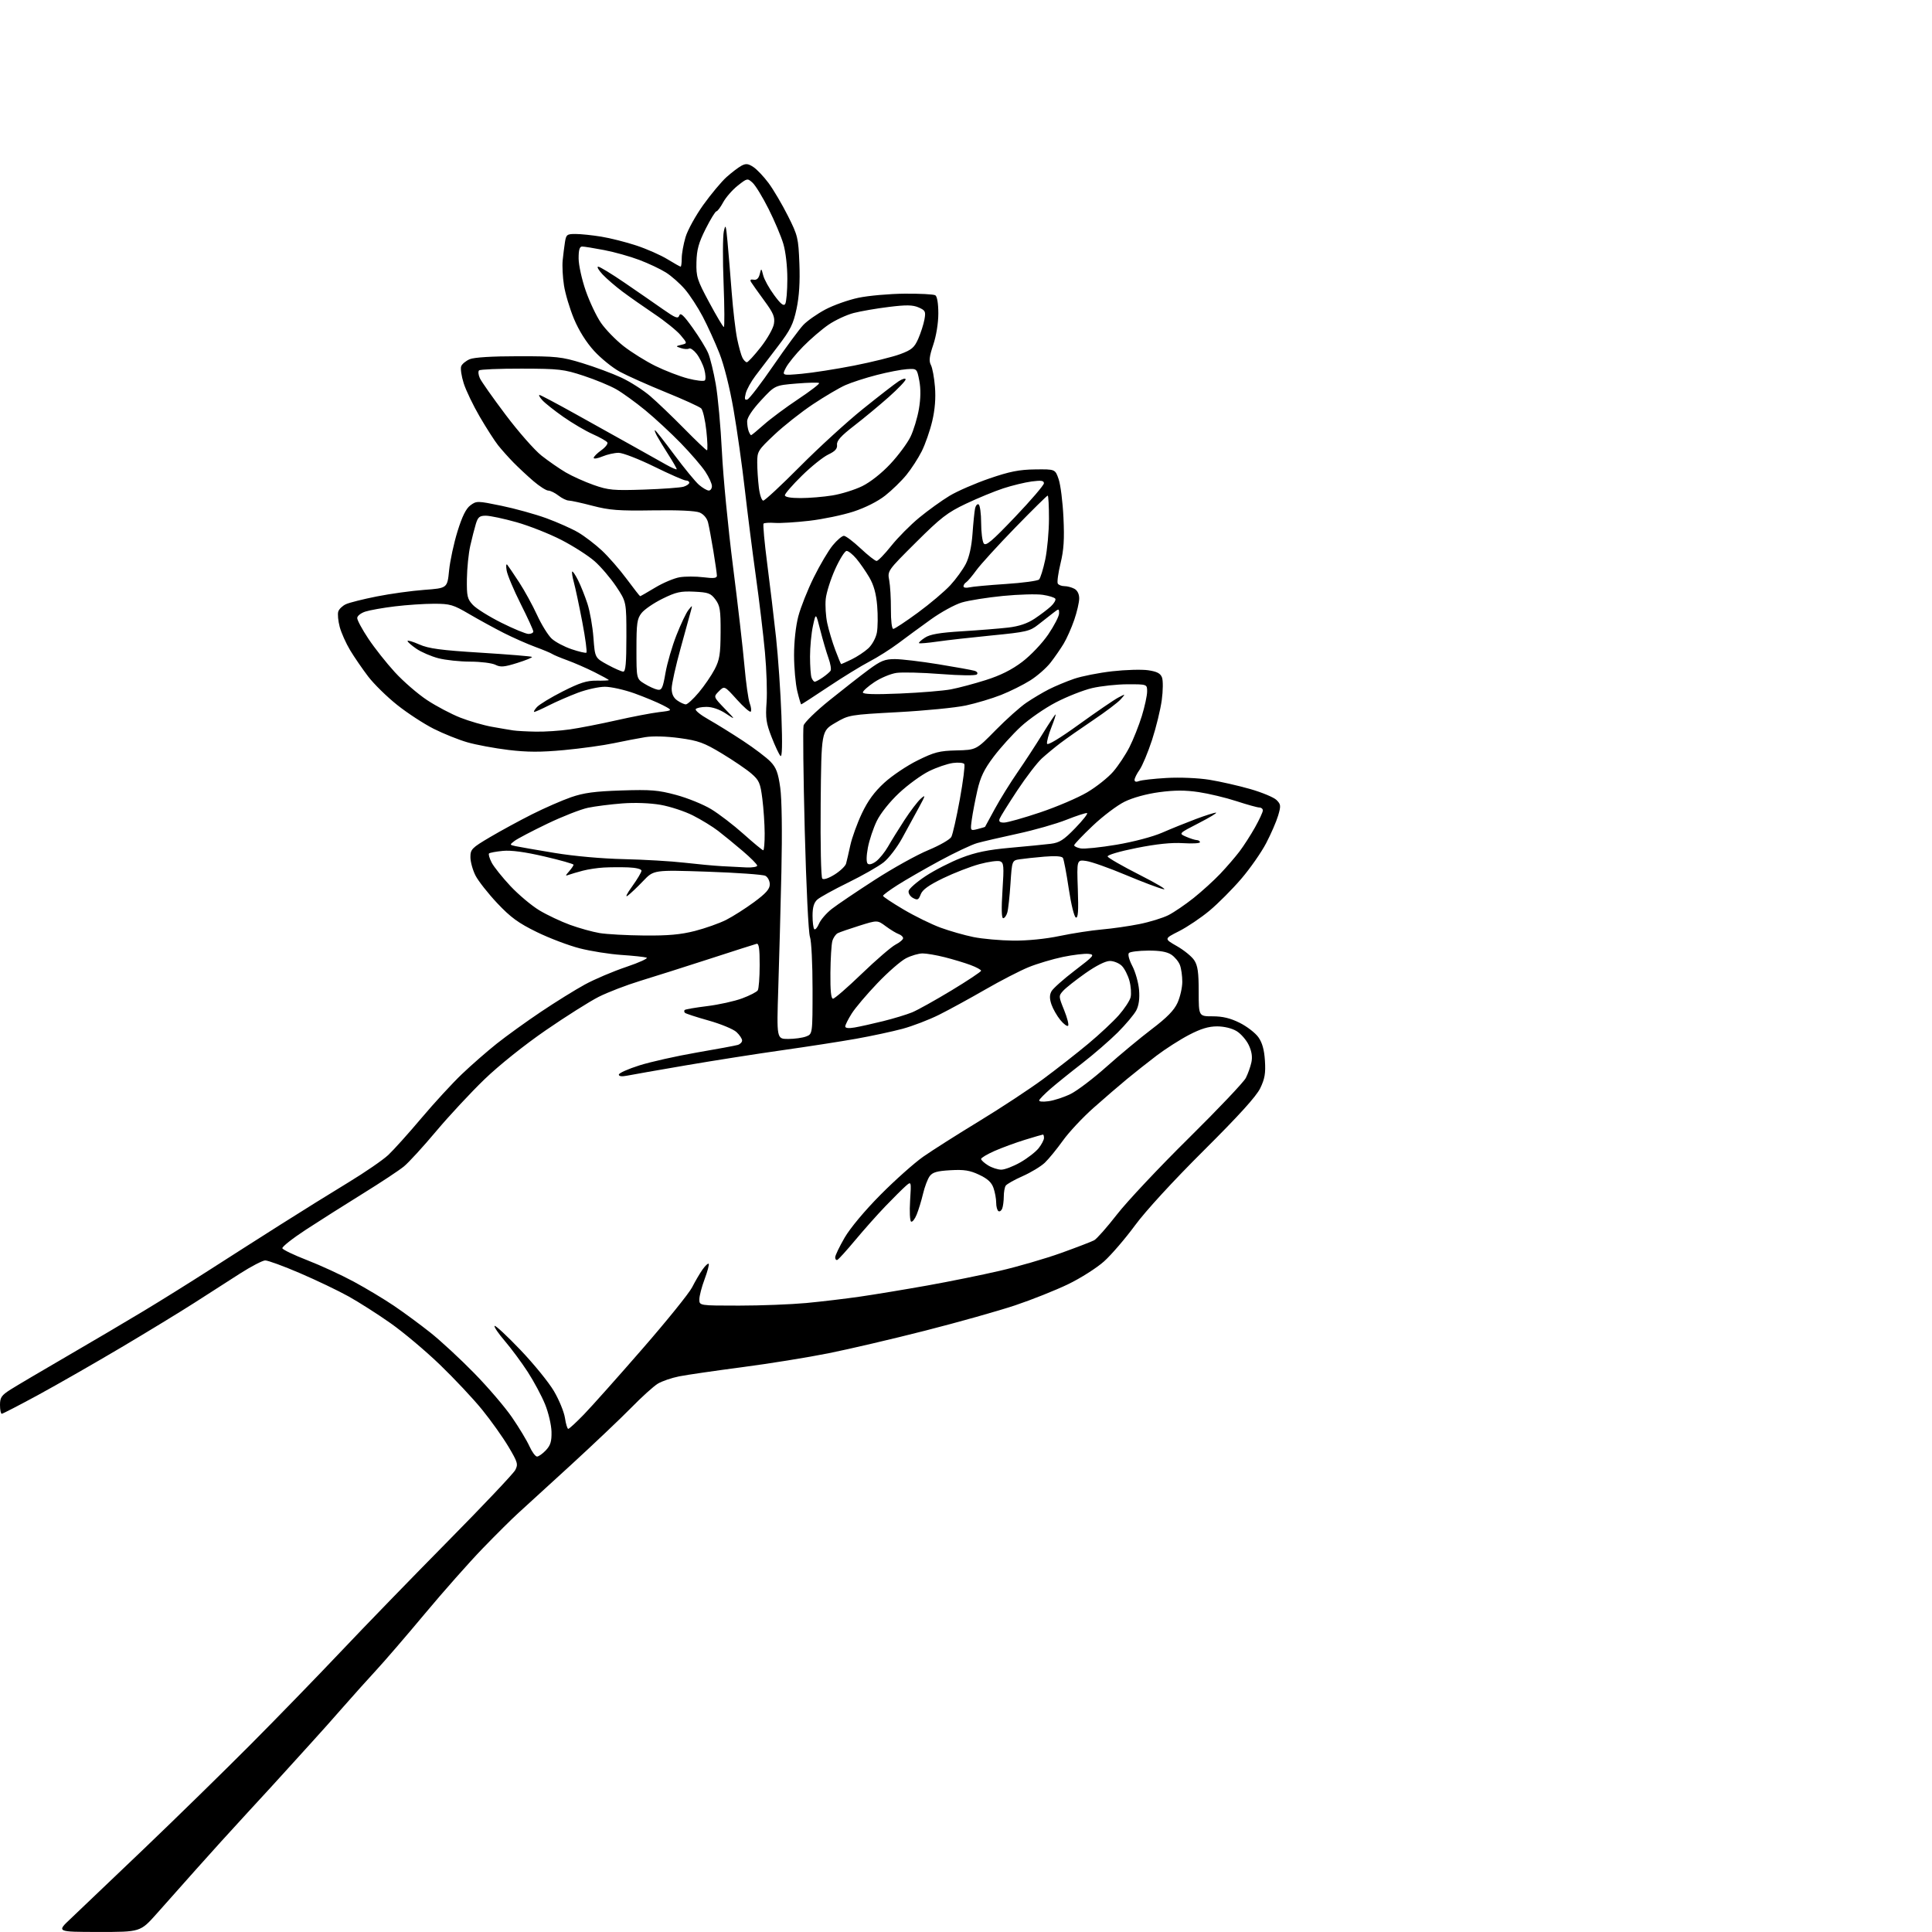 <?xml version="1.0" encoding="UTF-8" standalone="no"?>
<svg 
  version="1.1" 
  xmlns="http://www.w3.org/2000/svg" 
  xmlns:xlink="http://www.w3.org/1999/xlink" 
  xmlns:svg="http://www.w3.org/2000/svg"
  xmlns:rdf="http://www.w3.org/1999/02/22-rdf-syntax-ns#"
  xmlns:cc="http://creativecommons.org/ns#"
  xmlns:dc="http://purl.org/dc/elements/1.1/"
  viewBox="0 0 768 768"
  width="768"
  height="768"
>
<style>svg {background-color: white; }</style>"
<path stroke="none" fill="black" fill-rule="evenodd" d="M39.15,767.98C22.50,767.96 22.50,767.96 28.00,762.79C31.02,759.94 44.07,747.50 57.00,735.14C69.93,722.78 89.05,704.08 99.50,693.58C109.95,683.08 126.15,666.40 135.50,656.52C144.85,646.63 163.97,626.92 178.00,612.71C192.03,598.51 204.09,585.76 204.82,584.37C206.03,582.07 205.80,581.27 202.13,575.10C199.92,571.38 195.22,564.77 191.69,560.42C188.16,556.06 180.59,548.00 174.88,542.50C169.17,537.00 160.34,529.57 155.26,526.00C150.18,522.42 142.67,517.63 138.57,515.35C134.47,513.07 125.77,508.90 119.23,506.10C112.70,503.29 106.48,501.02 105.42,501.04C104.37,501.06 99.83,503.42 95.35,506.29C90.86,509.15 82.76,514.35 77.35,517.84C71.93,521.32 58.86,529.29 48.31,535.55C37.75,541.81 22.88,550.32 15.26,554.47C7.63,558.61 1.08,562.00 0.70,562.00C0.31,562.00 0.00,560.43 0.00,558.51C0.00,555.50 0.58,554.66 4.25,552.33C6.59,550.85 16.60,544.94 26.50,539.19C36.40,533.44 50.12,525.35 57.00,521.20C63.88,517.06 75.58,509.76 83.00,504.99C90.42,500.22 103.25,492.04 111.50,486.81C119.75,481.58 131.90,474.02 138.50,470.02C145.10,466.01 152.23,461.11 154.35,459.12C156.47,457.13 162.39,450.55 167.49,444.50C172.60,438.45 179.86,430.55 183.64,426.95C187.41,423.35 193.65,417.90 197.50,414.84C201.35,411.79 209.22,406.11 215.00,402.23C220.78,398.35 228.65,393.46 232.50,391.36C236.35,389.26 243.78,386.10 249.00,384.35C254.22,382.59 257.82,380.93 257.00,380.66C256.18,380.39 251.67,379.91 246.99,379.60C242.30,379.28 234.88,378.11 230.49,376.99C226.09,375.87 218.41,372.96 213.40,370.51C206.06,366.92 203.02,364.71 197.67,359.04C194.03,355.17 190.14,350.23 189.02,348.05C187.91,345.86 187.00,342.57 187.00,340.73C187.00,337.61 187.54,337.06 194.75,332.80C199.01,330.28 206.55,326.18 211.50,323.69C216.45,321.20 223.43,318.15 227.00,316.91C232.10,315.15 236.42,314.57 247.03,314.22C258.75,313.84 261.67,314.08 268.77,316.00C273.28,317.21 279.53,319.75 282.65,321.63C285.78,323.52 291.59,327.97 295.57,331.53C299.55,335.09 303.07,338.00 303.40,338.00C303.73,338.00 303.99,334.96 303.97,331.25C303.95,327.54 303.53,321.35 303.04,317.50C302.25,311.27 301.77,310.17 298.68,307.50C296.78,305.85 291.51,302.27 286.99,299.54C279.83,295.22 277.64,294.43 270.13,293.40C264.89,292.69 259.54,292.54 256.50,293.03C253.75,293.48 248.12,294.56 244.00,295.43C239.88,296.31 230.98,297.54 224.24,298.17C214.87,299.04 209.65,299.02 202.07,298.11C196.62,297.45 189.31,296.09 185.83,295.09C182.35,294.10 176.30,291.67 172.39,289.70C168.47,287.72 161.95,283.47 157.89,280.23C153.82,277.00 148.64,271.91 146.36,268.93C144.08,265.94 140.86,261.25 139.20,258.50C137.54,255.75 135.67,251.57 135.04,249.20C134.41,246.84 134.15,244.09 134.47,243.10C134.78,242.11 136.16,240.79 137.53,240.17C138.90,239.54 144.40,238.16 149.76,237.10C155.12,236.03 163.62,234.85 168.66,234.48C177.82,233.80 177.82,233.80 178.52,226.76C178.91,222.89 180.42,215.89 181.87,211.22C183.72,205.24 185.25,202.16 187.00,200.87C189.43,199.08 189.76,199.08 199.31,201.05C204.71,202.16 212.75,204.39 217.18,206.00C221.60,207.62 227.31,210.16 229.85,211.65C232.39,213.14 236.62,216.38 239.26,218.84C241.89,221.30 246.33,226.39 249.12,230.16C251.91,233.92 254.32,237.00 254.47,237.00C254.63,237.00 257.32,235.46 260.44,233.58C263.57,231.69 267.94,229.85 270.16,229.47C272.37,229.10 276.62,229.10 279.59,229.47C283.75,229.99 285.00,229.84 284.98,228.82C284.97,228.09 284.34,223.68 283.57,219.00C282.80,214.32 281.85,209.23 281.46,207.68C281.03,205.98 279.70,204.41 278.12,203.74C276.47,203.04 269.57,202.72 259.50,202.88C245.99,203.10 242.27,202.81 235.59,201.07C231.24,199.93 226.96,198.99 226.09,198.98C225.22,198.97 223.38,198.08 222.00,197.00C220.62,195.92 218.81,195.03 217.96,195.02C217.11,195.01 214.46,193.31 212.05,191.25C209.65,189.19 206.07,185.85 204.09,183.83C202.12,181.82 199.38,178.74 198.00,177.01C196.62,175.27 193.35,170.17 190.72,165.67C188.10,161.18 185.22,155.19 184.33,152.36C183.43,149.53 182.98,146.49 183.33,145.59C183.67,144.70 185.20,143.44 186.72,142.79C188.47,142.05 195.59,141.61 206.00,141.61C221.16,141.60 223.23,141.82 231.50,144.35C236.45,145.86 243.39,148.44 246.93,150.08C250.46,151.72 255.64,155.02 258.43,157.42C261.22,159.81 267.31,165.65 271.97,170.38C276.63,175.12 280.70,179.00 281.03,179.00C281.35,179.00 281.25,175.52 280.79,171.27C280.33,167.01 279.41,163.00 278.73,162.34C278.05,161.68 271.71,158.79 264.64,155.92C257.57,153.04 249.38,149.39 246.45,147.80C243.52,146.22 238.90,142.48 236.17,139.50C233.03,136.06 230.10,131.39 228.16,126.74C226.48,122.70 224.69,116.72 224.19,113.45C223.68,110.18 223.45,105.70 223.67,103.50C223.89,101.30 224.30,98.04 224.58,96.25C225.05,93.26 225.38,93.00 228.80,93.01C230.83,93.01 235.43,93.49 239.00,94.07C242.57,94.65 248.88,96.24 253.00,97.61C257.12,98.97 262.67,101.42 265.32,103.05C267.97,104.67 270.33,106.00 270.57,106.00C270.80,106.00 271.00,104.51 271.00,102.68C271.00,100.86 271.68,97.07 272.51,94.27C273.34,91.47 276.53,85.69 279.59,81.42C282.65,77.16 286.80,72.19 288.82,70.38C290.85,68.57 293.49,66.56 294.70,65.90C296.50,64.93 297.38,65.02 299.47,66.39C300.88,67.31 303.60,70.19 305.53,72.78C307.45,75.38 310.90,81.22 313.19,85.78C317.15,93.65 317.37,94.57 317.77,104.78C318.05,112.07 317.69,117.81 316.65,122.72C315.36,128.83 314.22,131.13 309.31,137.56C306.11,141.75 302.07,147.06 300.33,149.35C298.59,151.64 296.83,154.81 296.44,156.39C295.88,158.60 296.04,159.15 297.10,158.80C297.86,158.55 302.54,152.44 307.49,145.23C312.45,138.02 317.79,130.78 319.36,129.14C320.93,127.50 324.86,124.75 328.09,123.03C331.33,121.31 337.24,119.21 341.24,118.37C345.23,117.53 353.47,116.80 359.55,116.74C365.63,116.69 371.15,116.97 371.80,117.38C372.53,117.83 373.00,120.65 373.00,124.59C373.00,128.44 372.18,133.49 370.98,137.06C369.43,141.67 369.21,143.52 370.04,145.08C370.64,146.19 371.37,150.12 371.66,153.80C372.02,158.24 371.66,162.83 370.58,167.39C369.69,171.18 367.81,176.58 366.40,179.39C364.99,182.20 362.23,186.45 360.28,188.83C358.33,191.22 354.55,194.89 351.89,196.99C348.94,199.32 344.00,201.81 339.27,203.36C335.00,204.75 327.09,206.40 321.70,207.02C316.31,207.64 310.14,208.02 307.99,207.86C305.84,207.71 303.84,207.83 303.53,208.14C303.23,208.44 303.88,215.62 304.98,224.09C306.08,232.57 307.66,245.80 308.50,253.50C309.33,261.20 310.29,275.15 310.63,284.50C311.05,295.85 310.92,301.17 310.25,300.50C309.70,299.95 308.11,296.57 306.72,293.00C304.56,287.46 304.27,285.43 304.72,279.30C305.02,275.33 304.73,266.33 304.08,259.30C303.43,252.26 301.80,238.62 300.45,229.00C299.11,219.38 297.14,203.85 296.07,194.50C295.01,185.15 293.00,170.91 291.60,162.86C290.07,154.03 287.83,145.11 285.95,140.36C284.24,136.04 281.26,129.50 279.34,125.84C277.42,122.18 274.24,117.31 272.28,115.01C270.31,112.72 266.92,109.71 264.73,108.33C262.54,106.95 257.77,104.69 254.12,103.32C250.48,101.94 244.20,100.18 240.16,99.41C236.13,98.63 232.19,98.00 231.41,98.00C230.39,98.00 230.00,99.32 230.01,102.75C230.02,105.36 231.29,111.12 232.83,115.55C234.37,119.98 237.10,125.74 238.90,128.35C240.70,130.96 244.72,135.10 247.83,137.55C250.95,140.00 256.65,143.56 260.50,145.46C264.35,147.36 270.18,149.60 273.45,150.45C276.73,151.30 279.75,151.65 280.18,151.22C280.61,150.79 280.51,148.82 279.97,146.84C279.42,144.85 278.04,142.05 276.90,140.61C275.77,139.16 274.42,138.24 273.91,138.56C273.40,138.87 271.97,138.80 270.74,138.39C268.50,137.65 268.50,137.65 270.88,137.06C273.26,136.47 273.26,136.47 270.53,133.21C269.02,131.42 264.35,127.65 260.14,124.83C255.94,122.00 250.25,118.01 247.50,115.96C244.75,113.91 241.18,110.83 239.56,109.12C237.95,107.40 237.15,106.00 237.78,106.00C238.42,106.00 243.12,108.86 248.22,112.35C253.32,115.84 260.19,120.58 263.47,122.89C268.55,126.45 269.53,126.83 270.04,125.40C270.48,124.13 271.78,125.34 275.36,130.36C277.97,134.01 280.75,138.54 281.53,140.43C282.32,142.31 283.67,147.82 284.52,152.67C285.38,157.53 286.48,169.60 286.97,179.50C287.45,189.40 289.43,209.88 291.36,225.00C293.29,240.12 295.34,257.98 295.93,264.68C296.52,271.38 297.46,278.08 298.03,279.57C298.59,281.06 298.77,282.55 298.42,282.89C298.07,283.22 295.58,281.04 292.88,278.04C287.97,272.59 287.97,272.59 285.77,274.79C283.57,276.99 283.57,276.99 288.03,281.63C292.50,286.28 292.50,286.28 288.52,283.64C286.01,281.98 283.16,281.00 280.83,281.00C278.79,281.00 276.87,281.41 276.56,281.90C276.25,282.40 278.54,284.25 281.66,286.00C284.77,287.76 290.95,291.59 295.41,294.53C299.86,297.46 304.77,301.18 306.31,302.80C308.57,305.16 309.33,307.22 310.16,313.12C310.79,317.62 310.97,330.66 310.62,346.50C310.30,360.80 309.74,381.61 309.38,392.75C308.73,413.00 308.73,413.00 313.30,413.00C315.81,413.00 319.02,412.56 320.43,412.02C323.00,411.05 323.00,411.05 323.00,393.09C323.00,383.09 322.54,373.92 321.96,372.40C321.38,370.87 320.48,352.32 319.90,330.13C319.34,308.39 319.13,289.62 319.43,288.42C319.73,287.22 324.37,282.69 329.74,278.37C335.11,274.04 342.09,268.59 345.25,266.25C350.12,262.65 351.73,262.00 355.75,262.00C358.36,262.01 366.12,262.93 373.00,264.05C379.88,265.17 386.33,266.34 387.35,266.64C388.44,266.97 388.83,267.57 388.31,268.09C387.79,268.61 381.85,268.55 373.96,267.94C366.56,267.36 358.63,267.16 356.35,267.49C354.07,267.82 350.13,269.46 347.60,271.14C345.07,272.82 343.00,274.67 343.00,275.25C343.00,275.98 347.63,276.12 357.75,275.69C365.86,275.35 374.98,274.60 378.00,274.03C381.02,273.46 387.29,271.79 391.92,270.32C397.73,268.48 402.21,266.24 406.37,263.08C409.76,260.50 414.28,255.74 416.70,252.19C419.06,248.71 421.00,244.96 421.00,243.85C421.00,241.88 420.95,241.87 418.63,243.67C417.32,244.67 414.65,246.77 412.69,248.32C409.40,250.92 407.95,251.26 394.31,252.59C386.16,253.39 376.40,254.49 372.61,255.04C368.81,255.59 365.54,255.87 365.32,255.66C365.11,255.44 366.17,254.46 367.68,253.48C369.71,252.14 373.50,251.49 382.46,250.94C389.08,250.53 397.33,249.87 400.78,249.47C405.10,248.96 408.37,247.86 411.28,245.93C413.60,244.39 416.52,242.17 417.77,241.01C419.02,239.84 419.80,238.48 419.50,238.00C419.20,237.51 416.96,236.82 414.52,236.45C412.08,236.08 404.97,236.28 398.71,236.89C392.46,237.51 385.10,238.67 382.35,239.49C379.60,240.30 374.05,243.34 370.02,246.24C365.99,249.13 360.18,253.39 357.10,255.71C354.02,258.02 348.85,261.29 345.61,262.98C342.38,264.66 335.02,269.18 329.27,273.02C323.51,276.86 318.67,280.00 318.50,280.00C318.34,280.00 317.63,277.64 316.93,274.75C316.24,271.86 315.66,265.45 315.65,260.50C315.64,255.15 316.33,248.86 317.34,245.00C318.28,241.43 321.05,234.45 323.50,229.50C325.95,224.55 329.34,218.81 331.05,216.75C332.75,214.69 334.74,213.00 335.46,213.00C336.18,213.00 339.17,215.25 342.10,218.00C345.03,220.75 347.89,223.00 348.46,222.99C349.03,222.99 351.65,220.29 354.28,216.99C356.91,213.69 361.93,208.63 365.44,205.75C368.95,202.86 374.35,198.97 377.45,197.10C380.55,195.23 387.68,192.13 393.30,190.20C401.40,187.42 405.14,186.68 411.48,186.60C419.46,186.50 419.46,186.50 420.83,190.50C421.59,192.70 422.45,199.56 422.74,205.74C423.15,214.37 422.88,218.59 421.57,223.98C420.64,227.83 420.15,231.44 420.49,231.99C420.84,232.55 422.02,233.00 423.12,233.00C424.23,233.00 426.00,233.47 427.07,234.04C428.27,234.68 429.00,236.13 429.00,237.88C429.00,239.42 428.11,243.28 427.02,246.44C425.93,249.61 424.05,253.84 422.84,255.85C421.63,257.86 419.29,261.25 417.63,263.38C415.97,265.52 412.34,268.71 409.56,270.46C406.78,272.22 401.55,274.82 397.94,276.25C394.34,277.67 388.04,279.56 383.94,280.44C379.85,281.32 367.73,282.51 357.00,283.09C337.66,284.14 337.45,284.17 332.00,287.37C326.50,290.60 326.50,290.60 326.23,319.48C326.09,335.69 326.36,348.76 326.87,349.27C327.40,349.80 329.41,349.13 331.81,347.62C334.03,346.22 336.06,344.27 336.33,343.29C336.60,342.30 337.36,339.02 338.02,336.00C338.68,332.98 340.74,327.29 342.59,323.37C344.98,318.32 347.59,314.75 351.53,311.15C354.59,308.35 360.53,304.36 364.74,302.28C371.41,298.98 373.39,298.47 380.23,298.30C388.07,298.11 388.07,298.11 395.78,290.25C400.03,285.93 405.52,281.02 408.00,279.34C410.48,277.65 414.50,275.26 416.95,274.01C419.40,272.77 423.90,270.89 426.95,269.84C430.00,268.79 436.84,267.44 442.15,266.84C447.45,266.24 453.89,266.06 456.45,266.44C459.95,266.96 461.31,267.68 461.92,269.32C462.37,270.52 462.33,274.57 461.82,278.31C461.31,282.06 459.57,289.19 457.95,294.16C456.32,299.13 454.09,304.46 453.00,306.00C451.90,307.55 451.00,309.35 451.00,310.01C451.00,310.76 451.66,310.95 452.75,310.50C453.71,310.10 458.66,309.54 463.75,309.25C469.08,308.95 476.30,309.26 480.75,309.97C485.01,310.66 492.32,312.32 497.00,313.66C501.68,315.01 506.37,316.96 507.42,318.00C509.16,319.72 509.23,320.31 508.08,324.20C507.38,326.57 505.24,331.50 503.32,335.17C501.40,338.84 496.95,345.22 493.42,349.34C489.89,353.46 484.22,359.15 480.82,361.99C477.42,364.83 471.96,368.50 468.68,370.16C462.72,373.17 462.72,373.17 467.84,376.10C470.66,377.71 473.76,380.23 474.73,381.72C476.12,383.83 476.50,386.53 476.50,394.20C476.50,404.00 476.50,404.00 482.05,404.00C486.02,404.00 489.09,404.74 492.80,406.59C495.65,408.01 498.99,410.58 500.21,412.29C501.77,414.48 502.55,417.28 502.83,421.66C503.15,426.66 502.77,428.83 500.96,432.59C499.38,435.84 492.46,443.47 478.47,457.39C466.31,469.49 455.44,481.33 451.19,487.10C447.30,492.39 441.76,498.83 438.88,501.42C435.99,504.01 429.56,508.10 424.57,510.51C419.58,512.91 410.10,516.69 403.50,518.90C396.90,521.10 380.87,525.62 367.87,528.93C354.87,532.25 337.54,536.30 329.37,537.94C321.19,539.58 305.73,542.08 295.00,543.48C284.27,544.89 273.02,546.52 270.00,547.12C266.98,547.72 263.14,549.03 261.48,550.04C259.81,551.06 255.09,555.32 250.98,559.53C246.86,563.73 236.07,573.98 227.00,582.30C217.93,590.62 208.49,599.24 206.03,601.46C203.57,603.68 197.21,610.00 191.89,615.50C186.57,621.00 176.23,632.68 168.91,641.45C161.59,650.22 152.87,660.34 149.53,663.95C146.20,667.55 140.32,674.10 136.48,678.49C132.64,682.89 126.80,689.44 123.50,693.04C120.20,696.65 115.70,701.61 113.50,704.06C111.30,706.52 104.52,713.92 98.43,720.51C92.34,727.11 83.16,737.23 78.04,743.00C72.92,748.77 65.82,756.76 62.26,760.75C55.79,768.00 55.79,768.00 39.15,767.98zM213.48,579.00C214.12,579.00 215.71,577.88 217.00,576.50C218.84,574.54 219.32,572.97 219.23,569.13C219.17,566.45 218.02,561.54 216.67,558.22C215.32,554.90 212.21,549.10 209.77,545.34C207.33,541.58 203.24,536.06 200.68,533.07C198.12,530.09 196.29,527.39 196.61,527.07C196.94,526.76 201.55,531.04 206.85,536.59C212.16,542.14 218.17,549.53 220.21,553.01C222.26,556.49 224.22,561.28 224.58,563.67C224.93,566.05 225.53,568.00 225.89,568.00C226.26,568.00 229.07,565.41 232.13,562.25C235.19,559.09 245.63,547.38 255.33,536.23C265.04,525.09 273.94,514.06 275.12,511.73C276.30,509.41 278.15,506.24 279.24,504.69C280.33,503.15 281.44,502.10 281.71,502.37C281.98,502.64 281.25,505.38 280.10,508.47C278.94,511.55 278.00,515.18 278.00,516.54C278.00,519.00 278.00,519.00 293.75,519.00C302.41,519.00 314.45,518.53 320.50,517.97C326.55,517.40 336.23,516.25 342.00,515.41C347.77,514.57 359.70,512.60 368.50,511.03C377.30,509.46 390.35,506.81 397.50,505.15C404.65,503.49 415.58,500.31 421.78,498.09C427.98,495.86 433.91,493.58 434.95,493.03C435.98,492.47 440.06,487.85 444.02,482.76C447.97,477.67 460.77,464.05 472.47,452.50C484.16,440.95 494.41,430.15 495.24,428.50C496.08,426.85 497.07,424.06 497.45,422.30C497.92,420.11 497.58,417.93 496.40,415.43C495.44,413.41 493.27,410.92 491.58,409.89C489.73,408.76 486.63,408.01 483.82,408.00C480.45,408.00 477.34,408.94 472.64,411.39C469.06,413.26 463.29,416.95 459.81,419.59C456.34,422.23 451.02,426.43 448.00,428.93C444.98,431.42 438.98,436.58 434.68,440.40C430.38,444.22 424.90,450.07 422.51,453.42C420.12,456.76 416.89,460.71 415.33,462.20C413.77,463.68 409.80,466.08 406.50,467.54C403.20,469.00 400.17,470.71 399.77,471.35C399.36,471.98 399.02,473.93 399.02,475.67C399.01,477.41 398.73,479.55 398.40,480.41C398.06,481.28 397.39,481.74 396.90,481.44C396.40,481.13 396.00,479.63 396.00,478.09C396.00,476.55 395.52,473.92 394.93,472.23C394.16,470.01 392.56,468.54 389.22,466.98C385.51,465.23 383.24,464.87 377.82,465.18C372.53,465.48 370.72,465.99 369.58,467.53C368.77,468.61 367.58,471.75 366.93,474.50C366.28,477.25 365.14,480.99 364.39,482.82C363.65,484.65 362.65,485.90 362.17,485.60C361.69,485.31 361.51,481.56 361.78,477.28C362.27,469.50 362.27,469.50 360.00,471.50C358.75,472.60 355.14,476.20 351.96,479.50C348.79,482.80 343.38,488.88 339.95,493.00C336.51,497.12 333.32,500.65 332.85,500.83C332.38,501.02 332.00,500.56 332.00,499.81C332.00,499.06 333.69,495.55 335.75,491.99C337.97,488.17 343.78,481.22 350.00,474.95C355.77,469.13 363.43,462.31 367.00,459.80C370.57,457.30 380.59,450.94 389.25,445.67C397.91,440.40 409.39,432.85 414.75,428.88C420.11,424.91 428.14,418.62 432.59,414.91C437.05,411.20 442.51,406.09 444.74,403.56C446.97,401.02 449.08,397.82 449.43,396.44C449.77,395.06 449.57,392.12 448.98,389.91C448.38,387.70 447.02,385.02 445.95,383.95C444.88,382.88 442.74,382.00 441.19,382.00C439.45,382.00 435.77,383.85 431.44,386.89C427.62,389.58 423.65,392.72 422.62,393.86C420.78,395.90 420.79,396.05 423.00,401.51C424.24,404.57 424.96,407.38 424.59,407.75C424.22,408.12 422.82,407.09 421.49,405.46C420.16,403.83 418.58,401.06 417.97,399.30C417.19,397.00 417.18,395.53 417.96,394.08C418.55,392.97 422.74,389.23 427.27,385.78C434.94,379.93 435.31,379.48 432.73,379.18C431.20,379.01 426.62,379.55 422.55,380.39C418.47,381.24 412.33,383.07 408.90,384.46C405.47,385.86 397.67,389.88 391.58,393.40C385.49,396.91 377.26,401.41 373.29,403.39C369.33,405.37 362.80,407.87 358.79,408.96C354.78,410.04 346.45,411.83 340.29,412.93C334.12,414.03 320.92,416.07 310.95,417.48C300.98,418.89 283.75,421.59 272.66,423.49C261.57,425.39 251.04,427.24 249.25,427.60C247.18,428.01 246.00,427.86 246.00,427.17C246.00,426.57 249.68,424.93 254.17,423.51C258.66,422.09 268.90,419.80 276.92,418.41C284.94,417.03 292.29,415.67 293.25,415.38C294.21,415.10 295.00,414.30 295.00,413.61C295.00,412.91 293.99,411.40 292.75,410.25C291.51,409.10 286.53,407.04 281.69,405.68C276.84,404.32 272.61,402.94 272.27,402.61C271.94,402.27 271.90,401.77 272.17,401.49C272.45,401.21 276.47,400.52 281.09,399.95C285.72,399.38 291.97,398.00 294.99,396.88C298.01,395.76 300.81,394.32 301.22,393.68C301.63,393.03 301.98,388.53 301.98,383.68C302.00,377.11 301.68,374.94 300.75,375.18C300.06,375.35 291.62,378.06 282.00,381.18C272.38,384.30 260.00,388.23 254.50,389.91C249.00,391.59 241.55,394.46 237.95,396.28C234.35,398.11 224.90,404.08 216.95,409.55C208.46,415.40 198.43,423.42 192.63,429.00C187.21,434.23 178.55,443.53 173.39,449.67C168.24,455.81 162.47,462.11 160.57,463.67C158.68,465.23 151.36,470.07 144.31,474.43C137.27,478.79 127.09,485.24 121.69,488.76C116.30,492.28 112.05,495.64 112.24,496.21C112.43,496.79 116.90,498.93 122.17,500.97C127.44,503.01 135.74,506.84 140.63,509.48C145.51,512.12 152.68,516.42 156.57,519.05C160.46,521.67 166.98,526.48 171.07,529.72C175.16,532.97 182.99,540.21 188.47,545.82C193.96,551.42 200.73,559.33 203.52,563.40C206.31,567.46 209.43,572.63 210.45,574.89C211.47,577.15 212.83,579.00 213.48,579.00zM398.00,464.96C399.38,464.97 402.82,463.65 405.65,462.03C408.48,460.41 411.74,457.87 412.90,456.40C414.05,454.93 415.00,453.12 415.00,452.37C415.00,451.61 414.82,451.00 414.61,451.00C414.39,451.00 411.15,451.95 407.40,453.10C403.65,454.26 398.20,456.26 395.29,457.55C392.38,458.84 390.00,460.26 390.00,460.71C390.00,461.17 391.24,462.30 392.75,463.24C394.26,464.18 396.62,464.95 398.00,464.96zM416.80,437.75C419.03,437.45 423.00,436.15 425.62,434.85C428.24,433.56 434.68,428.66 439.94,423.96C445.20,419.27 453.26,412.58 457.85,409.09C463.89,404.51 466.73,401.61 468.08,398.63C469.11,396.36 469.97,392.62 469.98,390.32C469.99,388.01 469.57,385.00 469.04,383.62C468.52,382.24 466.96,380.37 465.59,379.47C463.87,378.34 460.98,377.84 456.38,377.88C452.69,377.91 449.27,378.33 448.78,378.82C448.25,379.35 448.81,381.49 450.12,384.01C451.35,386.37 452.55,390.64 452.79,393.49C453.08,396.92 452.71,399.67 451.70,401.62C450.86,403.24 447.54,407.19 444.34,410.40C441.13,413.60 434.68,419.19 430.00,422.81C425.32,426.43 419.70,430.97 417.50,432.89C415.30,434.81 413.33,436.81 413.12,437.34C412.89,437.91 414.38,438.08 416.80,437.75zM339.75,408.44C341.81,408.09 346.91,406.95 351.07,405.92C355.23,404.89 360.40,403.32 362.57,402.43C364.73,401.54 371.79,397.61 378.25,393.70C384.71,389.79 390.00,386.27 390.00,385.88C390.00,385.49 388.09,384.46 385.75,383.59C383.41,382.72 378.82,381.34 375.54,380.51C372.26,379.68 368.31,379.00 366.75,379.00C365.19,379.00 362.24,379.86 360.18,380.91C358.12,381.96 352.99,386.42 348.78,390.84C344.56,395.25 339.96,400.68 338.56,402.91C337.15,405.14 336.00,407.44 336.00,408.03C336.00,408.70 337.36,408.86 339.75,408.44zM331.13,397.00C331.75,397.00 336.92,392.52 342.60,387.04C348.29,381.56 354.31,376.38 355.97,375.51C357.64,374.65 359.00,373.50 359.00,372.94C359.00,372.39 358.21,371.66 357.25,371.32C356.29,370.98 353.99,369.59 352.14,368.22C348.78,365.73 348.78,365.73 341.64,367.97C337.71,369.20 333.84,370.54 333.02,370.95C332.21,371.36 331.24,372.77 330.87,374.09C330.50,375.42 330.15,381.11 330.10,386.75C330.03,393.77 330.36,397.00 331.13,397.00zM402.77,373.91C408.44,373.96 415.61,373.25 421.27,372.06C426.35,371.00 433.88,369.84 438.00,369.48C442.12,369.12 448.85,368.16 452.95,367.33C457.05,366.51 462.22,364.91 464.45,363.79C466.68,362.66 471.20,359.58 474.50,356.95C477.80,354.31 482.56,349.99 485.08,347.33C487.60,344.67 491.03,340.70 492.70,338.50C494.37,336.30 497.14,331.99 498.87,328.92C500.59,325.85 502.00,322.81 502.00,322.17C502.00,321.53 501.38,321.00 500.63,321.00C499.87,321.00 495.78,319.87 491.54,318.48C487.29,317.09 480.52,315.47 476.49,314.87C471.16,314.08 466.90,314.09 460.83,314.90C455.81,315.57 450.35,317.07 447.10,318.66C444.12,320.11 438.39,324.44 434.35,328.28C430.31,332.11 427.00,335.59 427.00,336.01C427.00,336.43 428.16,336.99 429.58,337.26C431.00,337.53 437.41,336.87 443.83,335.79C450.58,334.65 458.24,332.63 462.00,330.99C465.57,329.43 471.59,327.00 475.37,325.58C479.15,324.16 482.75,323.02 483.37,323.05C483.99,323.08 480.90,324.95 476.50,327.21C468.50,331.32 468.50,331.32 471.50,332.61C473.15,333.33 475.06,333.93 475.75,333.95C476.44,333.98 477.00,334.36 477.00,334.80C477.00,335.24 473.98,335.40 470.29,335.17C465.73,334.88 459.78,335.49 451.77,337.09C445.06,338.42 440.12,339.88 440.30,340.47C440.48,341.03 446.23,344.33 453.07,347.80C459.90,351.26 464.15,353.81 462.50,353.47C460.85,353.13 454.10,350.58 447.50,347.81C440.90,345.03 433.82,342.53 431.77,342.25C428.04,341.74 428.04,341.74 428.45,353.43C428.76,362.12 428.56,365.02 427.68,364.73C427.01,364.51 425.78,359.52 424.84,353.22C423.93,347.10 422.88,341.62 422.52,341.03C422.10,340.35 419.44,340.17 415.18,340.53C411.51,340.84 407.10,341.31 405.40,341.57C402.29,342.04 402.29,342.04 401.68,351.27C401.35,356.35 400.78,361.51 400.42,362.75C400.06,363.99 399.32,365.00 398.77,365.00C398.13,365.00 398.04,361.10 398.50,354.01C399.14,344.25 399.03,342.95 397.55,342.38C396.63,342.03 392.94,342.53 389.36,343.50C385.78,344.47 379.28,346.99 374.91,349.10C369.20,351.87 366.70,353.66 366.00,355.51C365.15,357.73 364.74,357.93 362.95,356.97C361.81,356.36 361.02,355.11 361.19,354.18C361.36,353.26 364.43,350.58 368.00,348.23C371.57,345.88 377.94,342.63 382.14,341.01C387.87,338.80 392.74,337.80 401.64,337.00C408.16,336.42 415.39,335.71 417.69,335.42C421.16,334.99 422.85,333.91 427.41,329.20C430.45,326.06 432.57,323.37 432.12,323.22C431.68,323.06 427.98,324.26 423.90,325.88C419.83,327.50 411.10,329.99 404.50,331.41C397.90,332.84 390.70,334.51 388.50,335.12C386.30,335.73 379.55,338.92 373.50,342.20C367.45,345.48 359.92,349.82 356.76,351.84C353.60,353.85 351.01,355.77 351.01,356.11C351.00,356.44 354.68,358.89 359.19,361.55C363.69,364.21 370.33,367.46 373.94,368.78C377.55,370.10 383.43,371.78 387.00,372.50C390.57,373.22 397.67,373.85 402.77,373.91zM256.09,371.88C265.57,371.97 270.55,371.52 276.24,370.07C280.40,369.00 285.99,367.02 288.65,365.67C291.32,364.32 296.31,361.14 299.75,358.61C304.48,355.12 306.00,353.41 306.00,351.54C306.00,350.18 305.21,348.66 304.25,348.15C303.29,347.65 292.91,346.91 281.19,346.51C259.88,345.79 259.88,345.79 255.69,350.19C253.38,352.61 250.61,355.24 249.53,356.04C248.41,356.87 249.17,355.27 251.28,352.37C253.32,349.54 255.00,346.73 255.00,346.12C255.00,345.46 252.83,344.92 249.75,344.80C246.86,344.69 242.47,344.72 240.00,344.86C237.53,344.99 233.78,345.56 231.69,346.11C229.59,346.66 227.12,347.39 226.19,347.72C224.65,348.29 224.65,348.17 226.25,346.34C227.21,345.24 228.00,344.07 228.00,343.75C228.00,343.42 222.78,341.94 216.41,340.46C208.67,338.66 203.18,337.92 199.89,338.24C197.18,338.50 194.71,338.96 194.40,339.26C194.10,339.57 194.57,341.20 195.44,342.89C196.32,344.58 199.68,348.78 202.91,352.23C206.15,355.68 211.32,360.02 214.41,361.88C217.49,363.73 222.99,366.33 226.62,367.65C230.25,368.97 235.54,370.44 238.36,370.91C241.19,371.38 249.17,371.82 256.09,371.88zM325.56,367.20C326.21,365.64 328.49,363.00 330.62,361.33C332.76,359.66 340.43,354.47 347.68,349.80C354.92,345.12 364.52,339.79 369.01,337.94C373.49,336.08 377.61,333.72 378.17,332.69C378.72,331.65 380.24,324.93 381.55,317.74C382.85,310.56 383.65,304.25 383.33,303.73C383.01,303.20 380.97,303.01 378.81,303.30C376.64,303.59 372.39,305.04 369.35,306.53C366.31,308.02 360.95,311.92 357.44,315.20C353.69,318.71 350.03,323.30 348.55,326.33C347.16,329.18 345.57,333.95 345.00,336.94C344.38,340.26 344.34,342.74 344.90,343.30C345.47,343.87 346.78,343.51 348.28,342.38C349.62,341.36 351.76,338.72 353.02,336.51C354.27,334.31 357.21,329.57 359.53,326.00C361.86,322.43 364.77,318.60 366.01,317.50C368.02,315.72 367.94,316.10 365.27,321.00C363.62,324.02 360.63,329.50 358.63,333.17C356.63,336.84 353.31,341.17 351.25,342.80C349.19,344.43 342.83,348.05 337.12,350.85C331.40,353.65 325.89,356.69 324.87,357.62C323.55,358.81 323.00,360.69 323.00,363.99C323.00,366.56 323.31,368.97 323.68,369.35C324.06,369.73 324.90,368.76 325.56,367.20zM296.75,344.82C299.09,344.92 301.00,344.59 301.00,344.10C301.00,343.60 298.41,340.99 295.25,338.30C292.09,335.61 287.70,332.01 285.49,330.31C283.29,328.61 278.79,325.85 275.49,324.18C272.20,322.50 266.38,320.60 262.57,319.93C258.40,319.21 252.34,318.99 247.36,319.37C242.80,319.72 236.69,320.49 233.78,321.09C230.88,321.69 223.55,324.56 217.50,327.47C211.45,330.38 205.60,333.45 204.50,334.30C202.53,335.81 202.54,335.85 205.00,336.37C206.38,336.67 213.35,337.88 220.50,339.06C228.23,340.34 239.38,341.33 248.00,341.52C255.97,341.70 266.77,342.33 272.00,342.93C277.23,343.53 283.98,344.16 287.00,344.32C290.02,344.49 294.41,344.71 296.75,344.82zM388.59,329.57C390.19,329.17 391.53,328.76 391.58,328.67C391.62,328.58 393.38,325.35 395.48,321.50C397.58,317.65 401.63,311.12 404.48,307.00C407.33,302.88 411.81,296.01 414.43,291.75C417.06,287.49 419.38,284.00 419.59,284.00C419.80,284.00 419.06,286.32 417.94,289.15C416.82,291.98 416.04,294.89 416.21,295.62C416.39,296.44 421.24,293.52 429.00,287.91C435.88,282.95 442.85,278.18 444.50,277.31C447.50,275.73 447.50,275.73 445.50,277.99C444.40,279.24 439.45,282.98 434.50,286.30C429.55,289.63 423.70,293.72 421.50,295.40C419.30,297.07 416.00,299.80 414.16,301.47C412.32,303.14 407.93,308.86 404.40,314.19C400.87,319.53 397.71,324.59 397.38,325.44C396.95,326.58 397.42,327.00 399.14,326.99C400.44,326.98 406.90,325.16 413.50,322.94C420.10,320.72 428.50,317.13 432.17,314.96C435.84,312.79 440.49,309.09 442.51,306.75C444.53,304.41 447.44,300.02 448.98,297.00C450.51,293.98 452.72,288.42 453.89,284.64C455.05,280.87 456.00,276.49 456.00,274.89C456.00,272.00 456.00,272.00 448.25,272.01C443.99,272.02 437.63,272.71 434.11,273.53C430.60,274.36 424.12,276.92 419.72,279.21C415.31,281.50 409.04,285.85 405.77,288.87C402.51,291.89 397.64,297.28 394.96,300.84C391.20,305.83 389.73,308.90 388.51,314.24C387.65,318.04 386.66,323.21 386.31,325.73C385.69,330.30 385.69,330.30 388.59,329.57zM213.00,290.84C216.57,290.91 222.65,290.51 226.50,289.95C230.35,289.40 238.68,287.77 245.00,286.34C251.32,284.91 258.98,283.44 262.00,283.08C267.50,282.42 267.50,282.42 263.50,280.33C261.30,279.19 256.21,277.07 252.19,275.62C248.17,274.18 242.89,273.00 240.46,273.00C238.03,273.00 233.21,274.07 229.74,275.37C226.27,276.68 221.10,278.93 218.25,280.37C215.40,281.82 212.76,283.00 212.38,283.00C212.00,283.00 212.47,282.14 213.42,281.09C214.37,280.04 219.00,277.22 223.71,274.84C230.48,271.41 233.29,270.52 237.13,270.57C239.81,270.61 242.00,270.51 242.00,270.34C242.00,270.17 239.41,268.74 236.25,267.16C233.09,265.58 228.25,263.47 225.50,262.47C222.75,261.47 220.05,260.34 219.50,259.96C218.95,259.58 215.92,258.31 212.76,257.15C209.61,255.99 203.98,253.50 200.26,251.62C196.54,249.73 190.36,246.35 186.52,244.10C180.13,240.35 178.93,240.00 172.49,240.00C168.62,240.00 161.63,240.47 156.97,241.04C152.31,241.60 147.04,242.54 145.25,243.11C143.44,243.69 142.00,244.84 142.00,245.69C142.00,246.54 143.99,250.23 146.43,253.89C148.87,257.56 153.61,263.56 156.98,267.23C160.34,270.90 166.11,275.89 169.80,278.32C173.48,280.75 179.43,283.88 183.00,285.28C186.57,286.68 192.20,288.31 195.50,288.90C198.80,289.49 202.62,290.15 204.00,290.35C205.38,290.56 209.43,290.78 213.00,290.84zM272.63,280.00C273.28,280.00 275.61,277.86 277.80,275.24C279.99,272.63 282.82,268.49 284.09,266.05C286.05,262.28 286.41,260.07 286.45,251.38C286.49,242.50 286.22,240.77 284.40,238.32C282.54,235.82 281.57,235.47 275.97,235.20C270.57,234.94 268.74,235.34 263.37,237.99C259.91,239.69 256.16,242.25 255.04,243.68C253.25,245.95 253.00,247.71 253.00,258.05C253.00,269.84 253.00,269.84 256.25,271.83C258.04,272.93 260.36,273.97 261.41,274.16C263.06,274.45 263.50,273.52 264.54,267.50C265.21,263.65 267.17,256.90 268.90,252.50C270.63,248.10 272.76,243.60 273.65,242.50C275.25,240.50 275.25,240.50 274.73,242.50C274.45,243.60 272.60,250.35 270.61,257.49C268.62,264.63 267.00,271.92 267.00,273.68C267.00,275.86 267.71,277.39 269.22,278.44C270.44,279.30 271.98,280.00 272.63,280.00zM323.88,271.00C324.25,271.00 325.67,270.24 327.03,269.31C328.39,268.38 329.79,267.18 330.15,266.66C330.51,266.13 330.14,263.85 329.33,261.60C328.52,259.34 327.06,254.35 326.08,250.50C324.31,243.50 324.31,243.50 323.16,248.80C322.52,251.71 322.00,257.19 322.00,260.97C322.00,264.75 322.27,268.55 322.61,269.42C322.94,270.29 323.52,271.00 323.88,271.00zM247.75,266.98C248.69,266.99 249.00,263.57 249.00,253.11C249.00,239.23 249.00,239.23 244.94,233.14C242.70,229.80 238.85,225.28 236.37,223.10C233.90,220.92 227.97,217.12 223.19,214.65C218.41,212.19 210.36,209.01 205.30,207.58C200.25,206.16 194.77,205.00 193.13,205.00C190.64,205.00 189.99,205.53 189.16,208.25C188.62,210.04 187.61,213.95 186.94,216.95C186.26,219.94 185.66,225.86 185.60,230.11C185.51,237.02 185.76,238.10 187.98,240.47C189.34,241.93 194.45,245.12 199.33,247.56C204.21,250.00 209.06,252.00 210.10,252.00C211.15,252.00 212.00,251.56 212.00,251.02C212.00,250.49 209.74,245.55 206.98,240.06C204.22,234.57 201.71,228.60 201.40,226.79C201.08,224.97 201.20,223.96 201.67,224.53C202.12,225.09 204.24,228.22 206.37,231.48C208.50,234.74 211.70,240.58 213.48,244.45C215.26,248.33 217.90,252.58 219.33,253.89C220.76,255.21 224.30,257.08 227.19,258.06C230.08,259.04 232.73,259.66 233.09,259.45C233.44,259.23 232.71,253.72 231.46,247.20C230.21,240.68 228.71,233.61 228.12,231.48C227.53,229.35 227.24,227.43 227.46,227.21C227.68,226.99 228.73,228.54 229.79,230.65C230.86,232.77 232.53,236.96 233.51,239.96C234.50,242.97 235.57,249.04 235.90,253.46C236.50,261.50 236.50,261.50 241.50,264.23C244.25,265.73 247.06,266.96 247.75,266.98zM205.63,263.53C200.42,265.17 198.95,265.29 196.93,264.26C195.59,263.59 191.11,263.02 186.97,263.01C182.83,263.01 177.11,262.40 174.26,261.66C171.41,260.92 167.49,259.23 165.55,257.91C163.60,256.58 162.01,255.19 162.01,254.81C162.00,254.42 164.09,255.04 166.65,256.17C170.40,257.83 175.16,258.47 191.17,259.46C202.09,260.14 211.22,260.89 211.46,261.13C211.70,261.37 209.07,262.45 205.63,263.53zM334.38,264.00C334.52,264.00 336.40,263.14 338.56,262.10C340.73,261.05 343.71,259.07 345.18,257.71C346.69,256.31 348.18,253.57 348.57,251.48C348.95,249.43 349.01,244.62 348.69,240.80C348.28,235.95 347.34,232.55 345.56,229.51C344.16,227.13 341.85,223.79 340.42,222.09C338.99,220.39 337.25,219.00 336.54,219.00C335.84,219.00 333.79,222.26 331.99,226.25C330.19,230.24 328.50,235.57 328.24,238.11C327.99,240.64 328.25,244.96 328.84,247.70C329.43,250.45 330.86,255.24 332.03,258.35C333.19,261.46 334.25,264.00 334.38,264.00zM355.09,250.00C355.63,250.00 360.03,247.09 364.87,243.54C369.71,239.99 375.51,235.08 377.76,232.64C380.02,230.20 382.79,226.36 383.94,224.12C385.27,221.51 386.22,217.24 386.58,212.27C386.88,208.00 387.34,203.47 387.59,202.21C387.85,200.95 388.50,200.19 389.03,200.52C389.56,200.85 390.01,204.13 390.02,207.81C390.02,211.49 390.49,215.18 391.04,216.00C391.87,217.22 394.21,215.24 403.50,205.50C409.79,198.90 414.95,192.88 414.97,192.12C414.99,191.05 413.92,190.89 410.10,191.39C407.41,191.75 402.34,192.98 398.85,194.12C395.36,195.26 388.68,198.01 384.00,200.23C376.63,203.72 373.99,205.76 364.13,215.58C352.77,226.89 352.76,226.91 353.48,230.70C353.87,232.79 354.18,237.99 354.15,242.25C354.12,246.69 354.52,250.00 355.09,250.00zM385.25,233.50C386.49,233.20 393.02,232.59 399.78,232.15C406.53,231.71 412.50,230.90 413.04,230.36C413.58,229.82 414.69,226.25 415.50,222.44C416.30,218.62 416.97,211.34 416.98,206.25C416.99,201.16 416.76,197.00 416.48,197.00C416.19,197.00 410.37,202.74 403.54,209.76C396.71,216.78 389.78,224.39 388.13,226.66C386.48,228.94 384.65,231.10 384.07,231.46C383.48,231.82 383.00,232.55 383.00,233.08C383.00,233.61 384.01,233.79 385.25,233.50zM303.41,199.00C304.03,199.00 310.60,192.89 318.02,185.42C325.43,177.95 336.68,167.67 343.00,162.59C349.32,157.50 355.74,152.53 357.25,151.55C358.76,150.57 360.00,150.24 360.00,150.82C360.00,151.40 356.96,154.57 353.25,157.87C349.54,161.16 343.35,166.29 339.50,169.26C334.30,173.28 332.56,175.21 332.73,176.80C332.90,178.38 332.00,179.38 329.24,180.69C327.20,181.66 322.48,185.44 318.76,189.10C315.04,192.75 312.00,196.25 312.00,196.87C312.00,197.59 314.27,198.00 318.25,197.99C321.69,197.99 327.38,197.52 330.91,196.94C334.44,196.37 339.75,194.71 342.73,193.26C345.96,191.68 350.47,188.12 353.92,184.43C357.10,181.03 360.71,176.16 361.94,173.62C363.17,171.08 364.67,166.12 365.28,162.60C366.00,158.37 366.05,154.55 365.44,151.35C364.50,146.50 364.50,146.50 360.50,146.75C358.30,146.89 352.90,147.93 348.50,149.07C344.10,150.20 338.51,152.01 336.09,153.08C333.66,154.15 327.85,157.58 323.17,160.69C318.50,163.80 311.59,169.25 307.84,172.79C301.30,178.96 301.00,179.44 301.01,183.87C301.01,186.42 301.30,190.86 301.65,193.75C301.99,196.64 302.79,199.00 303.41,199.00zM256.00,194.62C263.43,194.37 270.51,193.85 271.75,193.47C272.99,193.08 274.00,192.37 274.00,191.88C274.00,191.40 273.39,191.00 272.65,191.00C271.90,191.00 266.25,188.53 260.09,185.50C253.93,182.47 247.54,180.00 245.91,180.00C244.27,180.00 241.38,180.65 239.47,181.45C237.56,182.25 236.00,182.50 236.00,182.02C236.00,181.53 237.36,180.17 239.01,178.99C240.67,177.81 241.75,176.41 241.42,175.87C241.09,175.33 238.49,173.86 235.66,172.60C232.82,171.34 227.57,168.25 223.98,165.74C220.40,163.23 216.61,160.23 215.58,159.08C214.54,157.94 214.03,157.00 214.44,157.00C214.85,157.00 221.33,160.43 228.84,164.62C236.35,168.80 246.55,174.49 251.50,177.25C256.45,180.01 262.41,183.35 264.75,184.68C267.09,186.00 269.00,186.82 269.00,186.49C269.00,186.17 267.49,183.55 265.65,180.67C263.81,177.79 261.77,174.44 261.12,173.22C260.46,172.00 260.12,171.00 260.35,171.00C260.59,171.00 264.04,175.39 268.02,180.75C272.01,186.11 276.44,191.51 277.88,192.75C279.32,193.98 281.06,194.99 281.75,195.00C282.44,195.00 283.00,194.20 283.00,193.23C283.00,192.26 281.82,189.67 280.37,187.48C278.93,185.29 274.54,180.20 270.62,176.16C266.70,172.13 260.35,166.24 256.50,163.08C252.65,159.92 247.47,156.17 245.00,154.76C242.53,153.34 236.68,150.92 232.00,149.38C224.13,146.79 222.30,146.57 207.33,146.54C198.44,146.52 190.83,146.84 190.42,147.25C190.01,147.66 190.16,149.05 190.75,150.34C191.34,151.64 195.95,158.19 201.01,164.90C206.06,171.62 212.47,178.90 215.24,181.10C218.01,183.29 222.36,186.30 224.89,187.79C227.43,189.28 232.43,191.53 236.00,192.79C241.87,194.85 243.81,195.03 256.00,194.62zM298.57,173.00C298.77,173.00 301.09,171.09 303.72,168.75C306.36,166.41 312.48,161.87 317.32,158.65C322.16,155.43 325.89,152.56 325.61,152.27C325.32,151.99 321.26,152.08 316.57,152.47C308.05,153.18 308.05,153.18 302.53,159.14C299.07,162.88 297.00,166.00 297.00,167.48C297.00,168.77 297.27,170.55 297.61,171.42C297.94,172.29 298.38,173.00 298.57,173.00zM318.65,148.59C322.97,148.20 332.35,146.73 339.50,145.33C346.65,143.92 354.91,141.87 357.86,140.77C362.43,139.07 363.47,138.18 365.03,134.64C366.02,132.36 367.13,128.93 367.48,127.00C368.06,123.82 367.84,123.38 365.16,122.21C362.83,121.20 360.30,121.15 353.35,122.01C348.48,122.60 342.19,123.69 339.36,124.42C336.53,125.15 332.03,127.25 329.36,129.07C326.69,130.90 322.14,134.80 319.26,137.74C316.37,140.67 313.29,144.48 312.40,146.19C310.80,149.29 310.80,149.29 318.65,148.59zM296.89,144.00C297.34,144.00 299.82,141.30 302.41,138.01C305.00,134.71 307.36,130.54 307.65,128.74C308.10,126.01 307.46,124.48 303.79,119.49C301.38,116.19 299.04,112.91 298.60,112.18C298.04,111.26 298.33,110.96 299.58,111.18C300.79,111.40 301.57,110.69 302.00,109.00C302.62,106.50 302.62,106.50 303.39,109.47C303.80,111.10 305.75,114.62 307.72,117.29C310.34,120.86 311.51,121.80 312.13,120.83C312.59,120.10 312.98,115.64 312.98,110.93C312.99,105.92 312.33,100.11 311.39,96.94C310.51,93.96 307.86,87.69 305.50,83.01C303.15,78.33 300.29,73.66 299.15,72.63C297.12,70.80 297.02,70.82 293.24,73.81C291.12,75.49 288.53,78.47 287.47,80.43C286.41,82.39 285.20,84.00 284.79,84.00C284.37,84.00 282.44,87.14 280.51,90.97C277.72,96.53 276.97,99.23 276.85,104.22C276.71,110.02 277.10,111.25 281.94,120.25C284.82,125.61 287.43,130.00 287.74,130.00C288.05,130.00 288.01,122.23 287.64,112.72C287.26,103.22 287.31,93.88 287.73,91.97C288.41,88.90 288.58,89.36 289.19,96.00C289.57,100.12 290.32,109.21 290.86,116.20C291.40,123.18 292.37,131.51 293.03,134.70C293.69,137.89 294.64,141.29 295.15,142.25C295.65,143.21 296.44,144.00 296.89,144.00z" />

</svg>